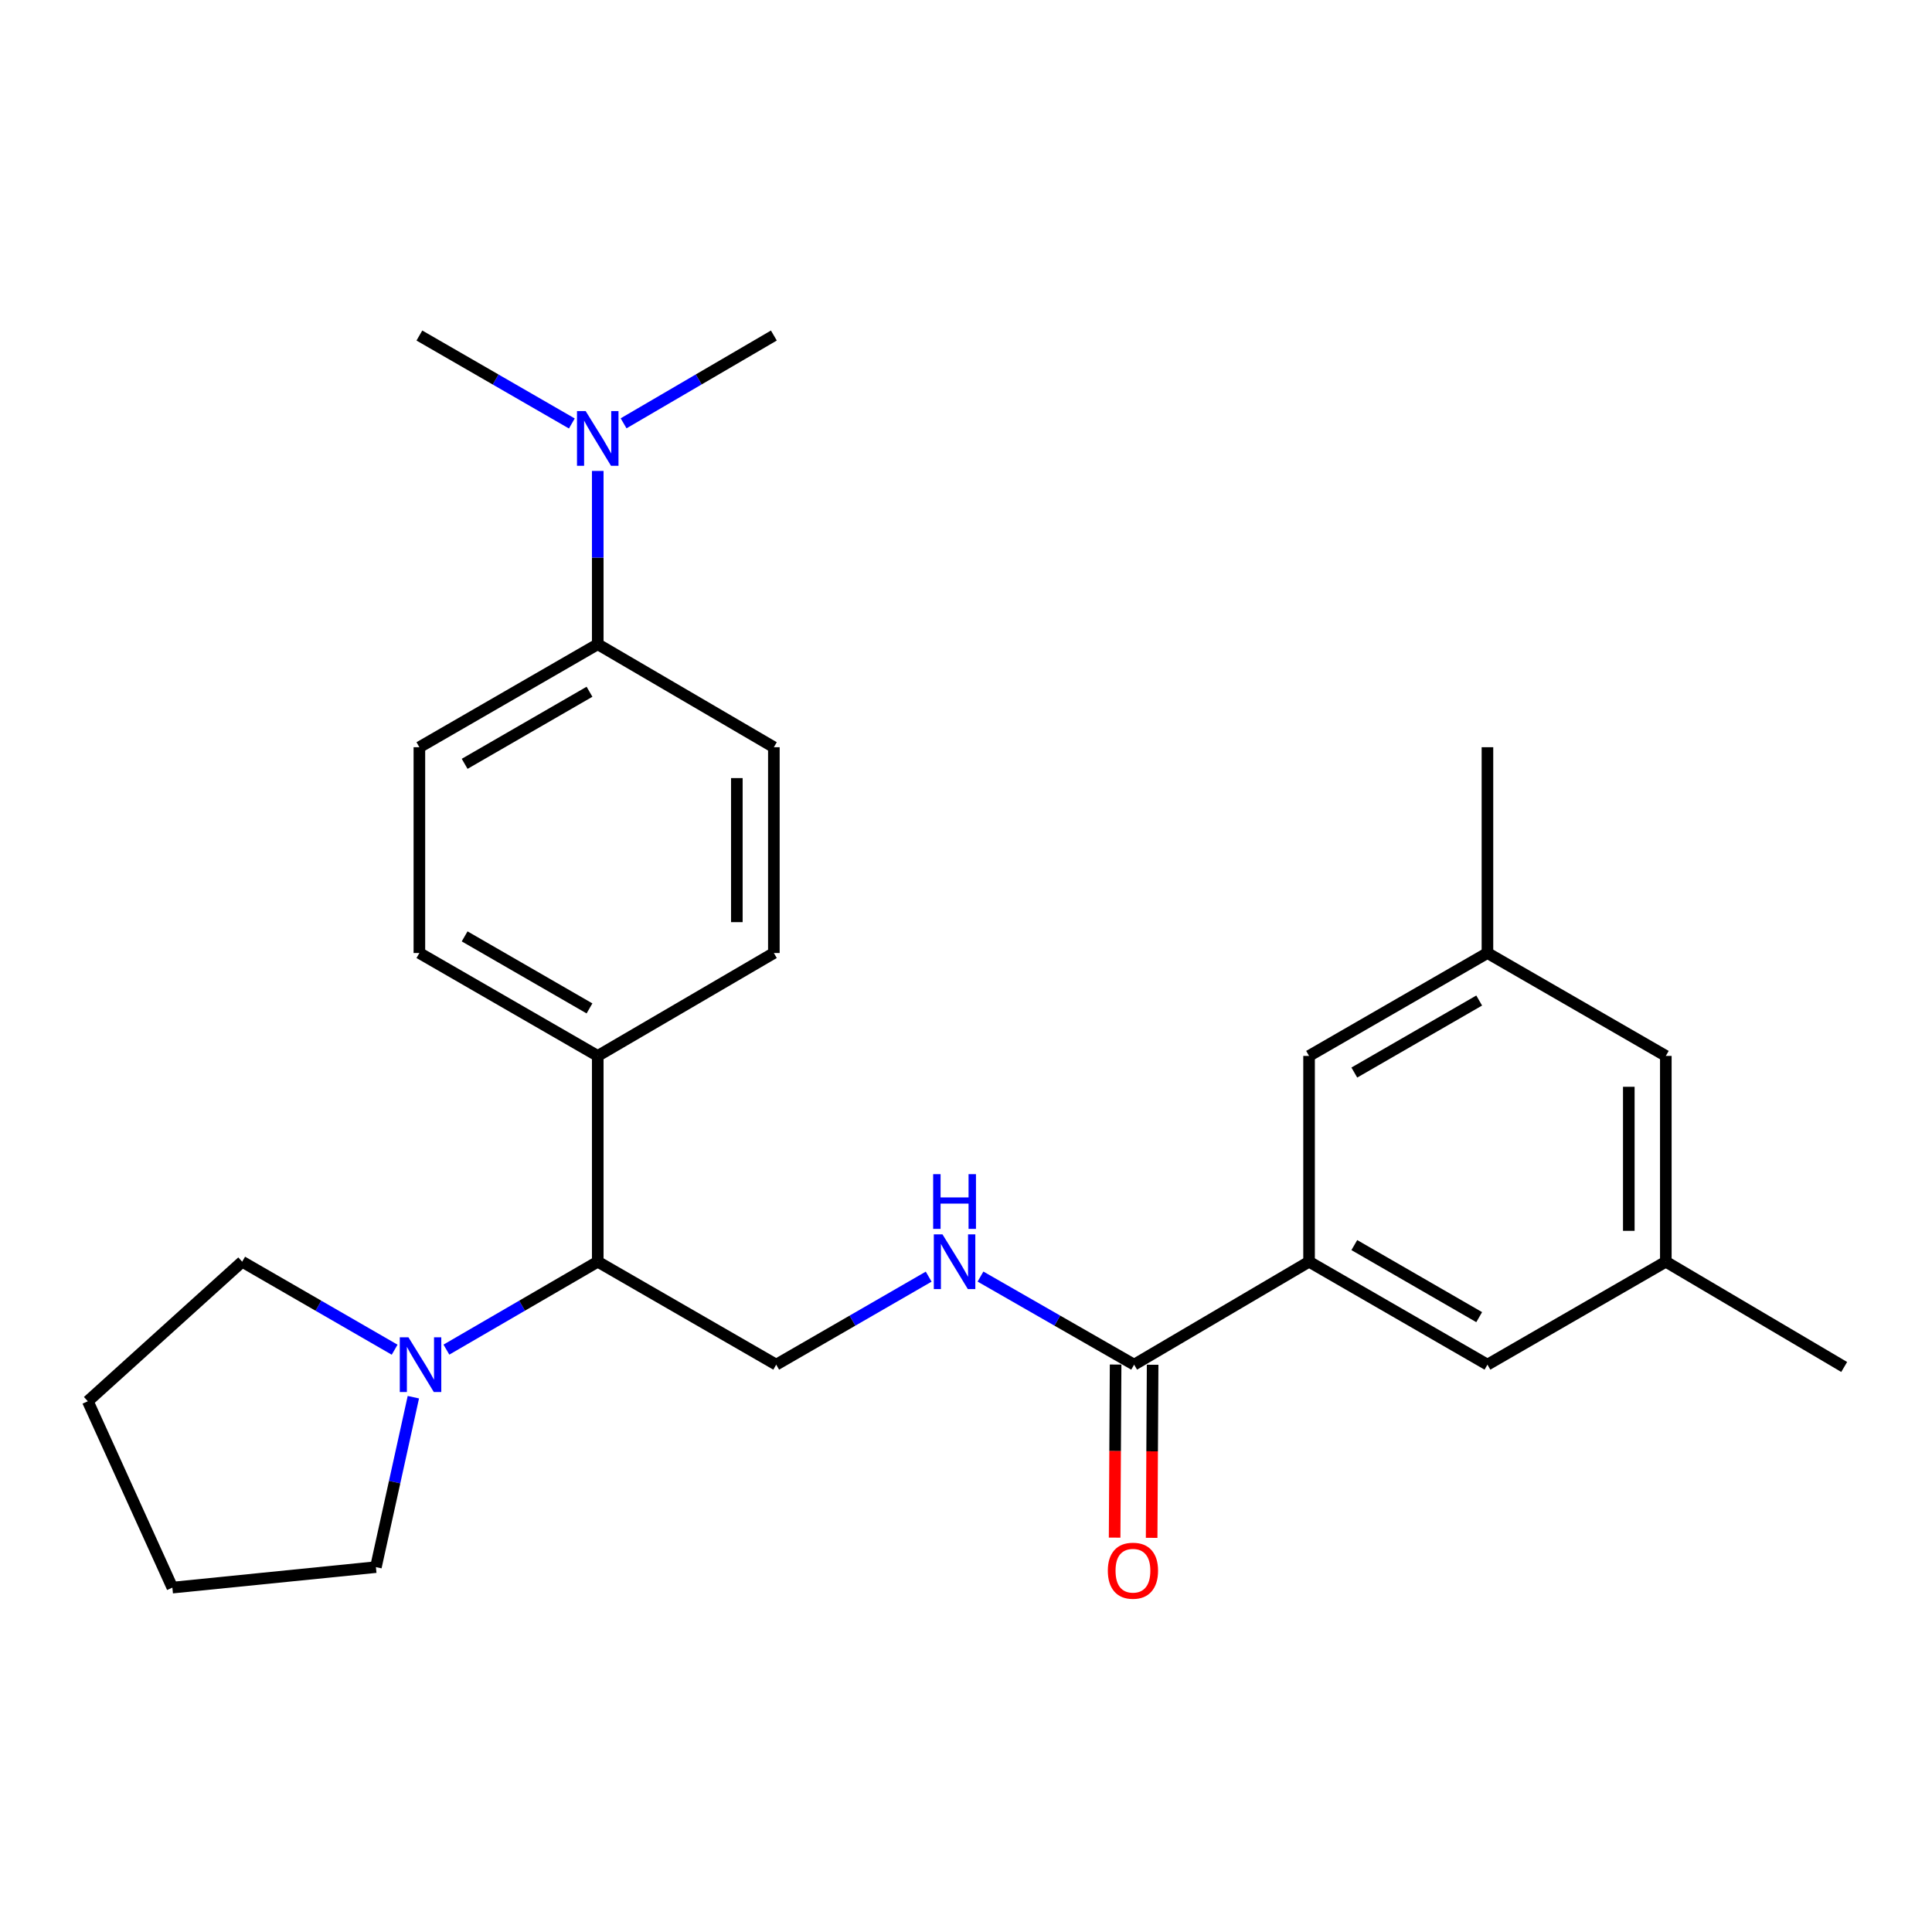 <?xml version='1.0' encoding='iso-8859-1'?>
<svg version='1.1' baseProfile='full'
              xmlns='http://www.w3.org/2000/svg'
                      xmlns:rdkit='http://www.rdkit.org/xml'
                      xmlns:xlink='http://www.w3.org/1999/xlink'
                  xml:space='preserve'
width='1000px' height='1000px' viewBox='0 0 1000 1000'>
<!-- END OF HEADER -->
<rect style='opacity:1.0;fill:#FFFFFF;stroke:none' width='1000' height='1000' x='0' y='0'> </rect>
<path class='bond-0' d='M 587.017,706.341 L 677.568,653.06' style='fill:none;fill-rule:evenodd;stroke:#000000;stroke-width:6px;stroke-linecap:butt;stroke-linejoin:miter;stroke-opacity:1' />
<path class='bond-2' d='M 587.017,706.341 L 547.258,683.547' style='fill:none;fill-rule:evenodd;stroke:#000000;stroke-width:6px;stroke-linecap:butt;stroke-linejoin:miter;stroke-opacity:1' />
<path class='bond-2' d='M 547.258,683.547 L 507.499,660.753' style='fill:none;fill-rule:evenodd;stroke:#0000FF;stroke-width:6px;stroke-linecap:butt;stroke-linejoin:miter;stroke-opacity:1' />
<path class='bond-10' d='M 577.436,706.287 L 577.181,751.081' style='fill:none;fill-rule:evenodd;stroke:#000000;stroke-width:6px;stroke-linecap:butt;stroke-linejoin:miter;stroke-opacity:1' />
<path class='bond-10' d='M 577.181,751.081 L 576.926,795.875' style='fill:none;fill-rule:evenodd;stroke:#FF0000;stroke-width:6px;stroke-linecap:butt;stroke-linejoin:miter;stroke-opacity:1' />
<path class='bond-10' d='M 596.598,706.396 L 596.343,751.19' style='fill:none;fill-rule:evenodd;stroke:#000000;stroke-width:6px;stroke-linecap:butt;stroke-linejoin:miter;stroke-opacity:1' />
<path class='bond-10' d='M 596.343,751.19 L 596.088,795.984' style='fill:none;fill-rule:evenodd;stroke:#FF0000;stroke-width:6px;stroke-linecap:butt;stroke-linejoin:miter;stroke-opacity:1' />
<path class='bond-6' d='M 677.568,653.06 L 769.898,706.341' style='fill:none;fill-rule:evenodd;stroke:#000000;stroke-width:6px;stroke-linecap:butt;stroke-linejoin:miter;stroke-opacity:1' />
<path class='bond-6' d='M 700.995,644.455 L 765.626,681.752' style='fill:none;fill-rule:evenodd;stroke:#000000;stroke-width:6px;stroke-linecap:butt;stroke-linejoin:miter;stroke-opacity:1' />
<path class='bond-7' d='M 677.568,653.06 L 677.568,546.54' style='fill:none;fill-rule:evenodd;stroke:#000000;stroke-width:6px;stroke-linecap:butt;stroke-linejoin:miter;stroke-opacity:1' />
<path class='bond-1' d='M 231.06,698.562 L 270.225,675.811' style='fill:none;fill-rule:evenodd;stroke:#0000FF;stroke-width:6px;stroke-linecap:butt;stroke-linejoin:miter;stroke-opacity:1' />
<path class='bond-1' d='M 270.225,675.811 L 309.391,653.06' style='fill:none;fill-rule:evenodd;stroke:#000000;stroke-width:6px;stroke-linecap:butt;stroke-linejoin:miter;stroke-opacity:1' />
<path class='bond-18' d='M 204.264,698.605 L 164.807,675.832' style='fill:none;fill-rule:evenodd;stroke:#0000FF;stroke-width:6px;stroke-linecap:butt;stroke-linejoin:miter;stroke-opacity:1' />
<path class='bond-18' d='M 164.807,675.832 L 125.35,653.06' style='fill:none;fill-rule:evenodd;stroke:#000000;stroke-width:6px;stroke-linecap:butt;stroke-linejoin:miter;stroke-opacity:1' />
<path class='bond-19' d='M 213.955,723.184 L 204.261,767.16' style='fill:none;fill-rule:evenodd;stroke:#0000FF;stroke-width:6px;stroke-linecap:butt;stroke-linejoin:miter;stroke-opacity:1' />
<path class='bond-19' d='M 204.261,767.16 L 194.567,811.136' style='fill:none;fill-rule:evenodd;stroke:#000000;stroke-width:6px;stroke-linecap:butt;stroke-linejoin:miter;stroke-opacity:1' />
<path class='bond-4' d='M 480.676,660.796 L 441.219,683.569' style='fill:none;fill-rule:evenodd;stroke:#0000FF;stroke-width:6px;stroke-linecap:butt;stroke-linejoin:miter;stroke-opacity:1' />
<path class='bond-4' d='M 441.219,683.569 L 401.762,706.341' style='fill:none;fill-rule:evenodd;stroke:#000000;stroke-width:6px;stroke-linecap:butt;stroke-linejoin:miter;stroke-opacity:1' />
<path class='bond-3' d='M 309.391,653.06 L 401.762,706.341' style='fill:none;fill-rule:evenodd;stroke:#000000;stroke-width:6px;stroke-linecap:butt;stroke-linejoin:miter;stroke-opacity:1' />
<path class='bond-5' d='M 309.391,653.06 L 309.391,546.54' style='fill:none;fill-rule:evenodd;stroke:#000000;stroke-width:6px;stroke-linecap:butt;stroke-linejoin:miter;stroke-opacity:1' />
<path class='bond-15' d='M 309.391,546.54 L 400.549,493.28' style='fill:none;fill-rule:evenodd;stroke:#000000;stroke-width:6px;stroke-linecap:butt;stroke-linejoin:miter;stroke-opacity:1' />
<path class='bond-16' d='M 309.391,546.54 L 217.072,493.28' style='fill:none;fill-rule:evenodd;stroke:#000000;stroke-width:6px;stroke-linecap:butt;stroke-linejoin:miter;stroke-opacity:1' />
<path class='bond-16' d='M 305.119,521.953 L 240.496,484.671' style='fill:none;fill-rule:evenodd;stroke:#000000;stroke-width:6px;stroke-linecap:butt;stroke-linejoin:miter;stroke-opacity:1' />
<path class='bond-12' d='M 769.898,706.341 L 862.227,653.06' style='fill:none;fill-rule:evenodd;stroke:#000000;stroke-width:6px;stroke-linecap:butt;stroke-linejoin:miter;stroke-opacity:1' />
<path class='bond-11' d='M 677.568,546.54 L 769.898,493.28' style='fill:none;fill-rule:evenodd;stroke:#000000;stroke-width:6px;stroke-linecap:butt;stroke-linejoin:miter;stroke-opacity:1' />
<path class='bond-11' d='M 700.993,555.15 L 765.623,517.868' style='fill:none;fill-rule:evenodd;stroke:#000000;stroke-width:6px;stroke-linecap:butt;stroke-linejoin:miter;stroke-opacity:1' />
<path class='bond-8' d='M 309.391,333.458 L 217.072,386.76' style='fill:none;fill-rule:evenodd;stroke:#000000;stroke-width:6px;stroke-linecap:butt;stroke-linejoin:miter;stroke-opacity:1' />
<path class='bond-8' d='M 305.124,358.048 L 240.501,395.36' style='fill:none;fill-rule:evenodd;stroke:#000000;stroke-width:6px;stroke-linecap:butt;stroke-linejoin:miter;stroke-opacity:1' />
<path class='bond-9' d='M 309.391,333.458 L 309.391,288.604' style='fill:none;fill-rule:evenodd;stroke:#000000;stroke-width:6px;stroke-linecap:butt;stroke-linejoin:miter;stroke-opacity:1' />
<path class='bond-9' d='M 309.391,288.604 L 309.391,243.751' style='fill:none;fill-rule:evenodd;stroke:#0000FF;stroke-width:6px;stroke-linecap:butt;stroke-linejoin:miter;stroke-opacity:1' />
<path class='bond-27' d='M 309.391,333.458 L 400.549,386.76' style='fill:none;fill-rule:evenodd;stroke:#000000;stroke-width:6px;stroke-linecap:butt;stroke-linejoin:miter;stroke-opacity:1' />
<path class='bond-20' d='M 322.77,219.111 L 361.659,196.389' style='fill:none;fill-rule:evenodd;stroke:#0000FF;stroke-width:6px;stroke-linecap:butt;stroke-linejoin:miter;stroke-opacity:1' />
<path class='bond-20' d='M 361.659,196.389 L 400.549,173.668' style='fill:none;fill-rule:evenodd;stroke:#000000;stroke-width:6px;stroke-linecap:butt;stroke-linejoin:miter;stroke-opacity:1' />
<path class='bond-21' d='M 295.986,219.194 L 256.529,196.431' style='fill:none;fill-rule:evenodd;stroke:#0000FF;stroke-width:6px;stroke-linecap:butt;stroke-linejoin:miter;stroke-opacity:1' />
<path class='bond-21' d='M 256.529,196.431 L 217.072,173.668' style='fill:none;fill-rule:evenodd;stroke:#000000;stroke-width:6px;stroke-linecap:butt;stroke-linejoin:miter;stroke-opacity:1' />
<path class='bond-17' d='M 769.898,493.28 L 862.227,546.54' style='fill:none;fill-rule:evenodd;stroke:#000000;stroke-width:6px;stroke-linecap:butt;stroke-linejoin:miter;stroke-opacity:1' />
<path class='bond-22' d='M 769.898,493.28 L 769.898,386.76' style='fill:none;fill-rule:evenodd;stroke:#000000;stroke-width:6px;stroke-linecap:butt;stroke-linejoin:miter;stroke-opacity:1' />
<path class='bond-23' d='M 862.227,653.06 L 954.545,707.544' style='fill:none;fill-rule:evenodd;stroke:#000000;stroke-width:6px;stroke-linecap:butt;stroke-linejoin:miter;stroke-opacity:1' />
<path class='bond-26' d='M 862.227,653.06 L 862.227,546.54' style='fill:none;fill-rule:evenodd;stroke:#000000;stroke-width:6px;stroke-linecap:butt;stroke-linejoin:miter;stroke-opacity:1' />
<path class='bond-26' d='M 843.065,637.082 L 843.065,562.518' style='fill:none;fill-rule:evenodd;stroke:#000000;stroke-width:6px;stroke-linecap:butt;stroke-linejoin:miter;stroke-opacity:1' />
<path class='bond-13' d='M 217.072,386.76 L 217.072,493.28' style='fill:none;fill-rule:evenodd;stroke:#000000;stroke-width:6px;stroke-linecap:butt;stroke-linejoin:miter;stroke-opacity:1' />
<path class='bond-14' d='M 400.549,386.76 L 400.549,493.28' style='fill:none;fill-rule:evenodd;stroke:#000000;stroke-width:6px;stroke-linecap:butt;stroke-linejoin:miter;stroke-opacity:1' />
<path class='bond-14' d='M 381.387,402.738 L 381.387,477.302' style='fill:none;fill-rule:evenodd;stroke:#000000;stroke-width:6px;stroke-linecap:butt;stroke-linejoin:miter;stroke-opacity:1' />
<path class='bond-25' d='M 125.35,653.06 L 45.455,725.29' style='fill:none;fill-rule:evenodd;stroke:#000000;stroke-width:6px;stroke-linecap:butt;stroke-linejoin:miter;stroke-opacity:1' />
<path class='bond-24' d='M 194.567,811.136 L 89.219,821.75' style='fill:none;fill-rule:evenodd;stroke:#000000;stroke-width:6px;stroke-linecap:butt;stroke-linejoin:miter;stroke-opacity:1' />
<path class='bond-28' d='M 89.219,821.75 L 45.455,725.29' style='fill:none;fill-rule:evenodd;stroke:#000000;stroke-width:6px;stroke-linecap:butt;stroke-linejoin:miter;stroke-opacity:1' />
<path  class='atom-2' d='M 211.408 692.181
L 220.688 707.181
Q 221.608 708.661, 223.088 711.341
Q 224.568 714.021, 224.648 714.181
L 224.648 692.181
L 228.408 692.181
L 228.408 720.501
L 224.528 720.501
L 214.568 704.101
Q 213.408 702.181, 212.168 699.981
Q 210.968 697.781, 210.608 697.101
L 210.608 720.501
L 206.928 720.501
L 206.928 692.181
L 211.408 692.181
' fill='#0000FF'/>
<path  class='atom-3' d='M 487.821 638.9
L 497.101 653.9
Q 498.021 655.38, 499.501 658.06
Q 500.981 660.74, 501.061 660.9
L 501.061 638.9
L 504.821 638.9
L 504.821 667.22
L 500.941 667.22
L 490.981 650.82
Q 489.821 648.9, 488.581 646.7
Q 487.381 644.5, 487.021 643.82
L 487.021 667.22
L 483.341 667.22
L 483.341 638.9
L 487.821 638.9
' fill='#0000FF'/>
<path  class='atom-3' d='M 483.001 607.748
L 486.841 607.748
L 486.841 619.788
L 501.321 619.788
L 501.321 607.748
L 505.161 607.748
L 505.161 636.068
L 501.321 636.068
L 501.321 622.988
L 486.841 622.988
L 486.841 636.068
L 483.001 636.068
L 483.001 607.748
' fill='#0000FF'/>
<path  class='atom-10' d='M 303.131 212.768
L 312.411 227.768
Q 313.331 229.248, 314.811 231.928
Q 316.291 234.608, 316.371 234.768
L 316.371 212.768
L 320.131 212.768
L 320.131 241.088
L 316.251 241.088
L 306.291 224.688
Q 305.131 222.768, 303.891 220.568
Q 302.691 218.368, 302.331 217.688
L 302.331 241.088
L 298.651 241.088
L 298.651 212.768
L 303.131 212.768
' fill='#0000FF'/>
<path  class='atom-11' d='M 573.41 812.994
Q 573.41 806.194, 576.77 802.394
Q 580.13 798.594, 586.41 798.594
Q 592.69 798.594, 596.05 802.394
Q 599.41 806.194, 599.41 812.994
Q 599.41 819.874, 596.01 823.794
Q 592.61 827.674, 586.41 827.674
Q 580.17 827.674, 576.77 823.794
Q 573.41 819.914, 573.41 812.994
M 586.41 824.474
Q 590.73 824.474, 593.05 821.594
Q 595.41 818.674, 595.41 812.994
Q 595.41 807.434, 593.05 804.634
Q 590.73 801.794, 586.41 801.794
Q 582.09 801.794, 579.73 804.594
Q 577.41 807.394, 577.41 812.994
Q 577.41 818.714, 579.73 821.594
Q 582.09 824.474, 586.41 824.474
' fill='#FF0000'/>
</svg>
